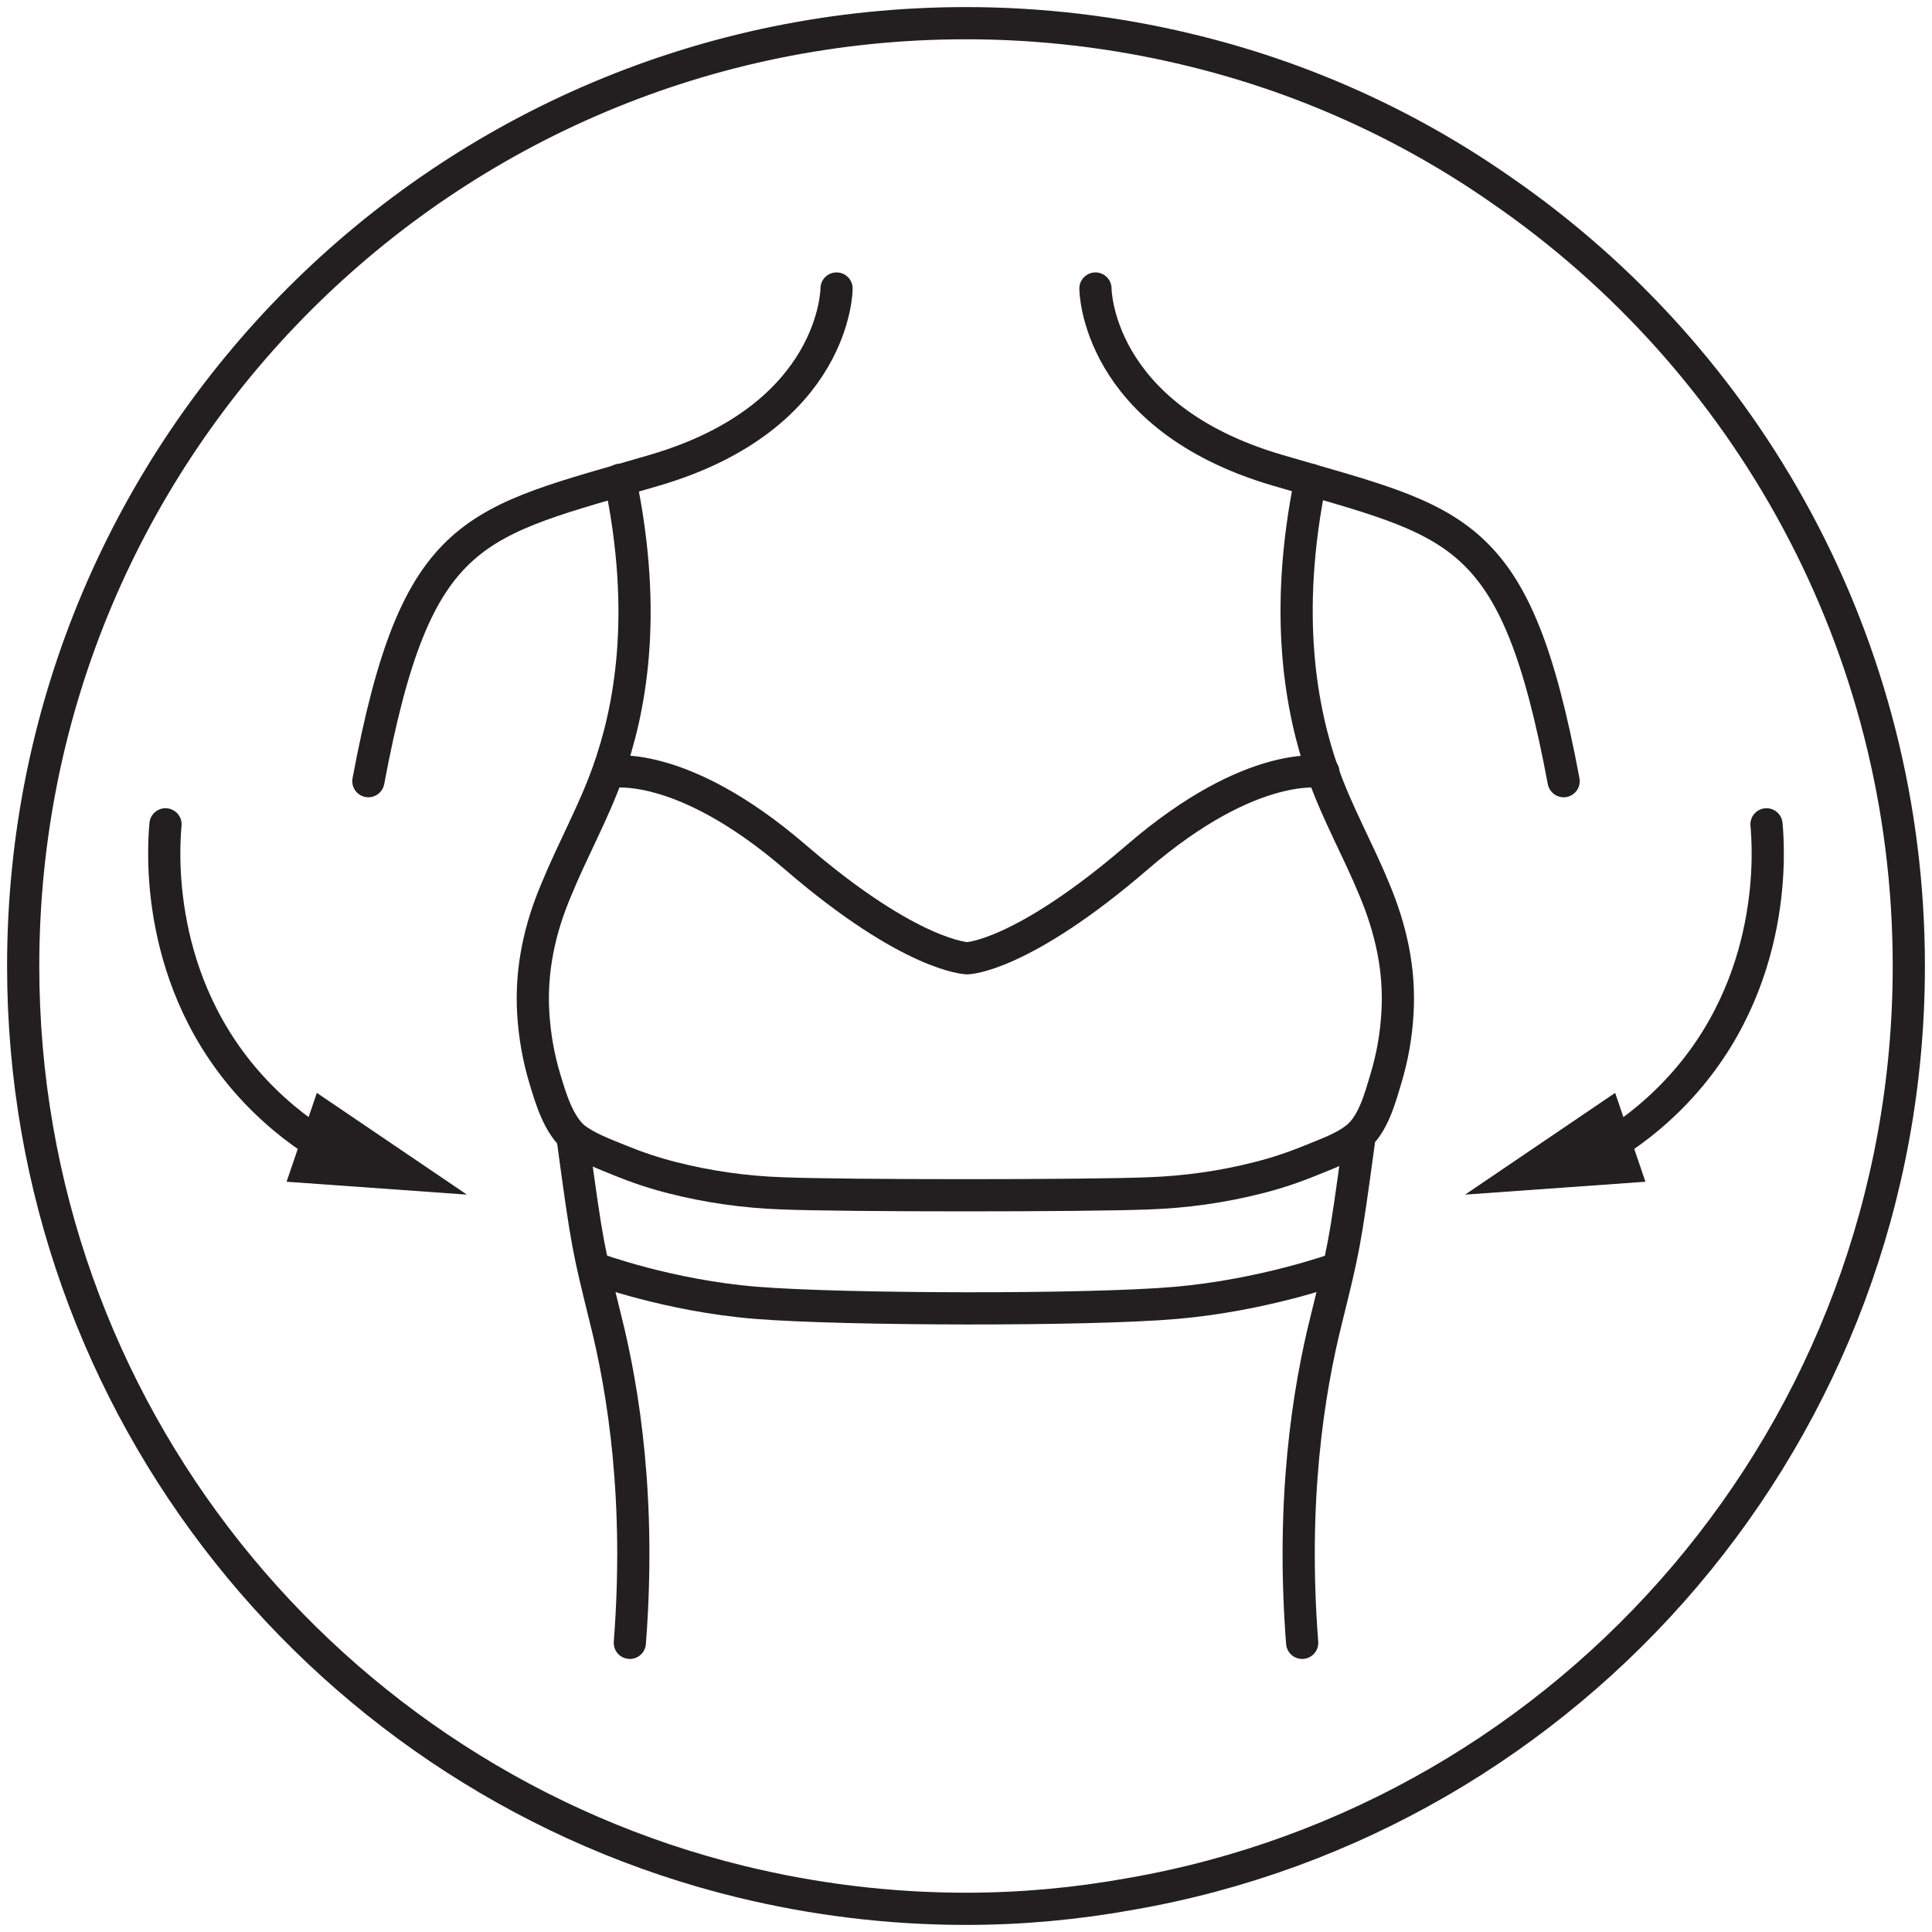 <svg viewBox="0 0 30 30" xmlns="http://www.w3.org/2000/svg" data-name="Layer 1" id="Layer_1">
  <defs>
    <style>
      .cls-1 {
        stroke-miterlimit: 10;
      }

      .cls-1, .cls-2 {
        fill: none;
        stroke: #231f20;
        stroke-width: .5px;
      }

      .cls-2 {
        stroke-linecap: round;
        stroke-linejoin: round;
      }

      .cls-3 {
        fill: #231f20;
        stroke-width: 0px;
      }
    </style>
  </defs>
  <path d="M29.64,15c0,7.22-5.22,13.22-12.09,14.41-.83.15-1.68.23-2.55.23-1.21,0-2.38-.15-3.49-.42C5.11,27.66.36,21.89.36,15,.36,6.91,6.91.36,15,.36c1.17,0,2.32.14,3.41.4,1.78.42,3.44,1.17,4.9,2.19,3.82,2.63,6.33,7.05,6.33,12.05Z" class="cls-1"></path>
  <g>
    <path d="M12.99,4.48s0,1.99-2.82,2.82-3.7.83-4.45,4.83" class="cls-2"></path>
    <path d="M8.9,17.73c.22,1.63.24,1.68.5,2.74.29,1.15.55,2.84.38,5.04" class="cls-2"></path>
    <path d="M17.01,4.48s0,1.99,2.82,2.82,3.7.83,4.45,4.83" class="cls-2"></path>
    <path d="M21.1,17.73c-.22,1.63-.24,1.68-.5,2.74-.29,1.15-.55,2.84-.38,5.04" class="cls-2"></path>
    <path d="M20.35,7.45c-.43,2.11-.14,3.59.19,4.54.22.63.55,1.21.8,1.82.26.62.4,1.25.36,1.92-.02.35-.08.69-.18,1.02-.09.3-.2.72-.46.92-.2.16-.47.25-.71.35-.27.11-.54.2-.82.27-.55.14-1.12.22-1.69.24-.95.04-4.75.04-5.7,0-.57-.02-1.14-.1-1.69-.24-.28-.07-.55-.16-.82-.27-.24-.1-.5-.19-.71-.35-.25-.21-.37-.62-.46-.92-.1-.33-.16-.68-.18-1.02-.04-.67.1-1.31.36-1.92.25-.61.58-1.2.8-1.82.34-.95.63-2.43.19-4.54" class="cls-2"></path>
    <path d="M20.55,11.99s-1.09-.23-2.89,1.32-2.64,1.57-2.64,1.57c0,0-.87-.02-2.67-1.57s-2.89-1.32-2.89-1.32" class="cls-2"></path>
    <path d="M20.76,19.7s-1.13.41-2.49.53-5.17.11-6.53,0-2.49-.53-2.49-.53" class="cls-2"></path>
  </g>
  <g>
    <g>
      <path d="M27.43,12.8c.03.33.2,2.46-1.4,4.15-.38.4-.78.7-1.17.92" class="cls-2"></path>
      <polygon points="25.08 16.97 22.75 18.55 25.55 18.35 25.08 16.97" class="cls-3"></polygon>
    </g>
    <g>
      <path d="M2.57,12.8c-.03.33-.2,2.46,1.4,4.15.38.4.78.7,1.17.92" class="cls-2"></path>
      <polygon points="4.45 18.35 7.25 18.55 4.92 16.97 4.45 18.35" class="cls-3"></polygon>
    </g>
  </g>
</svg>